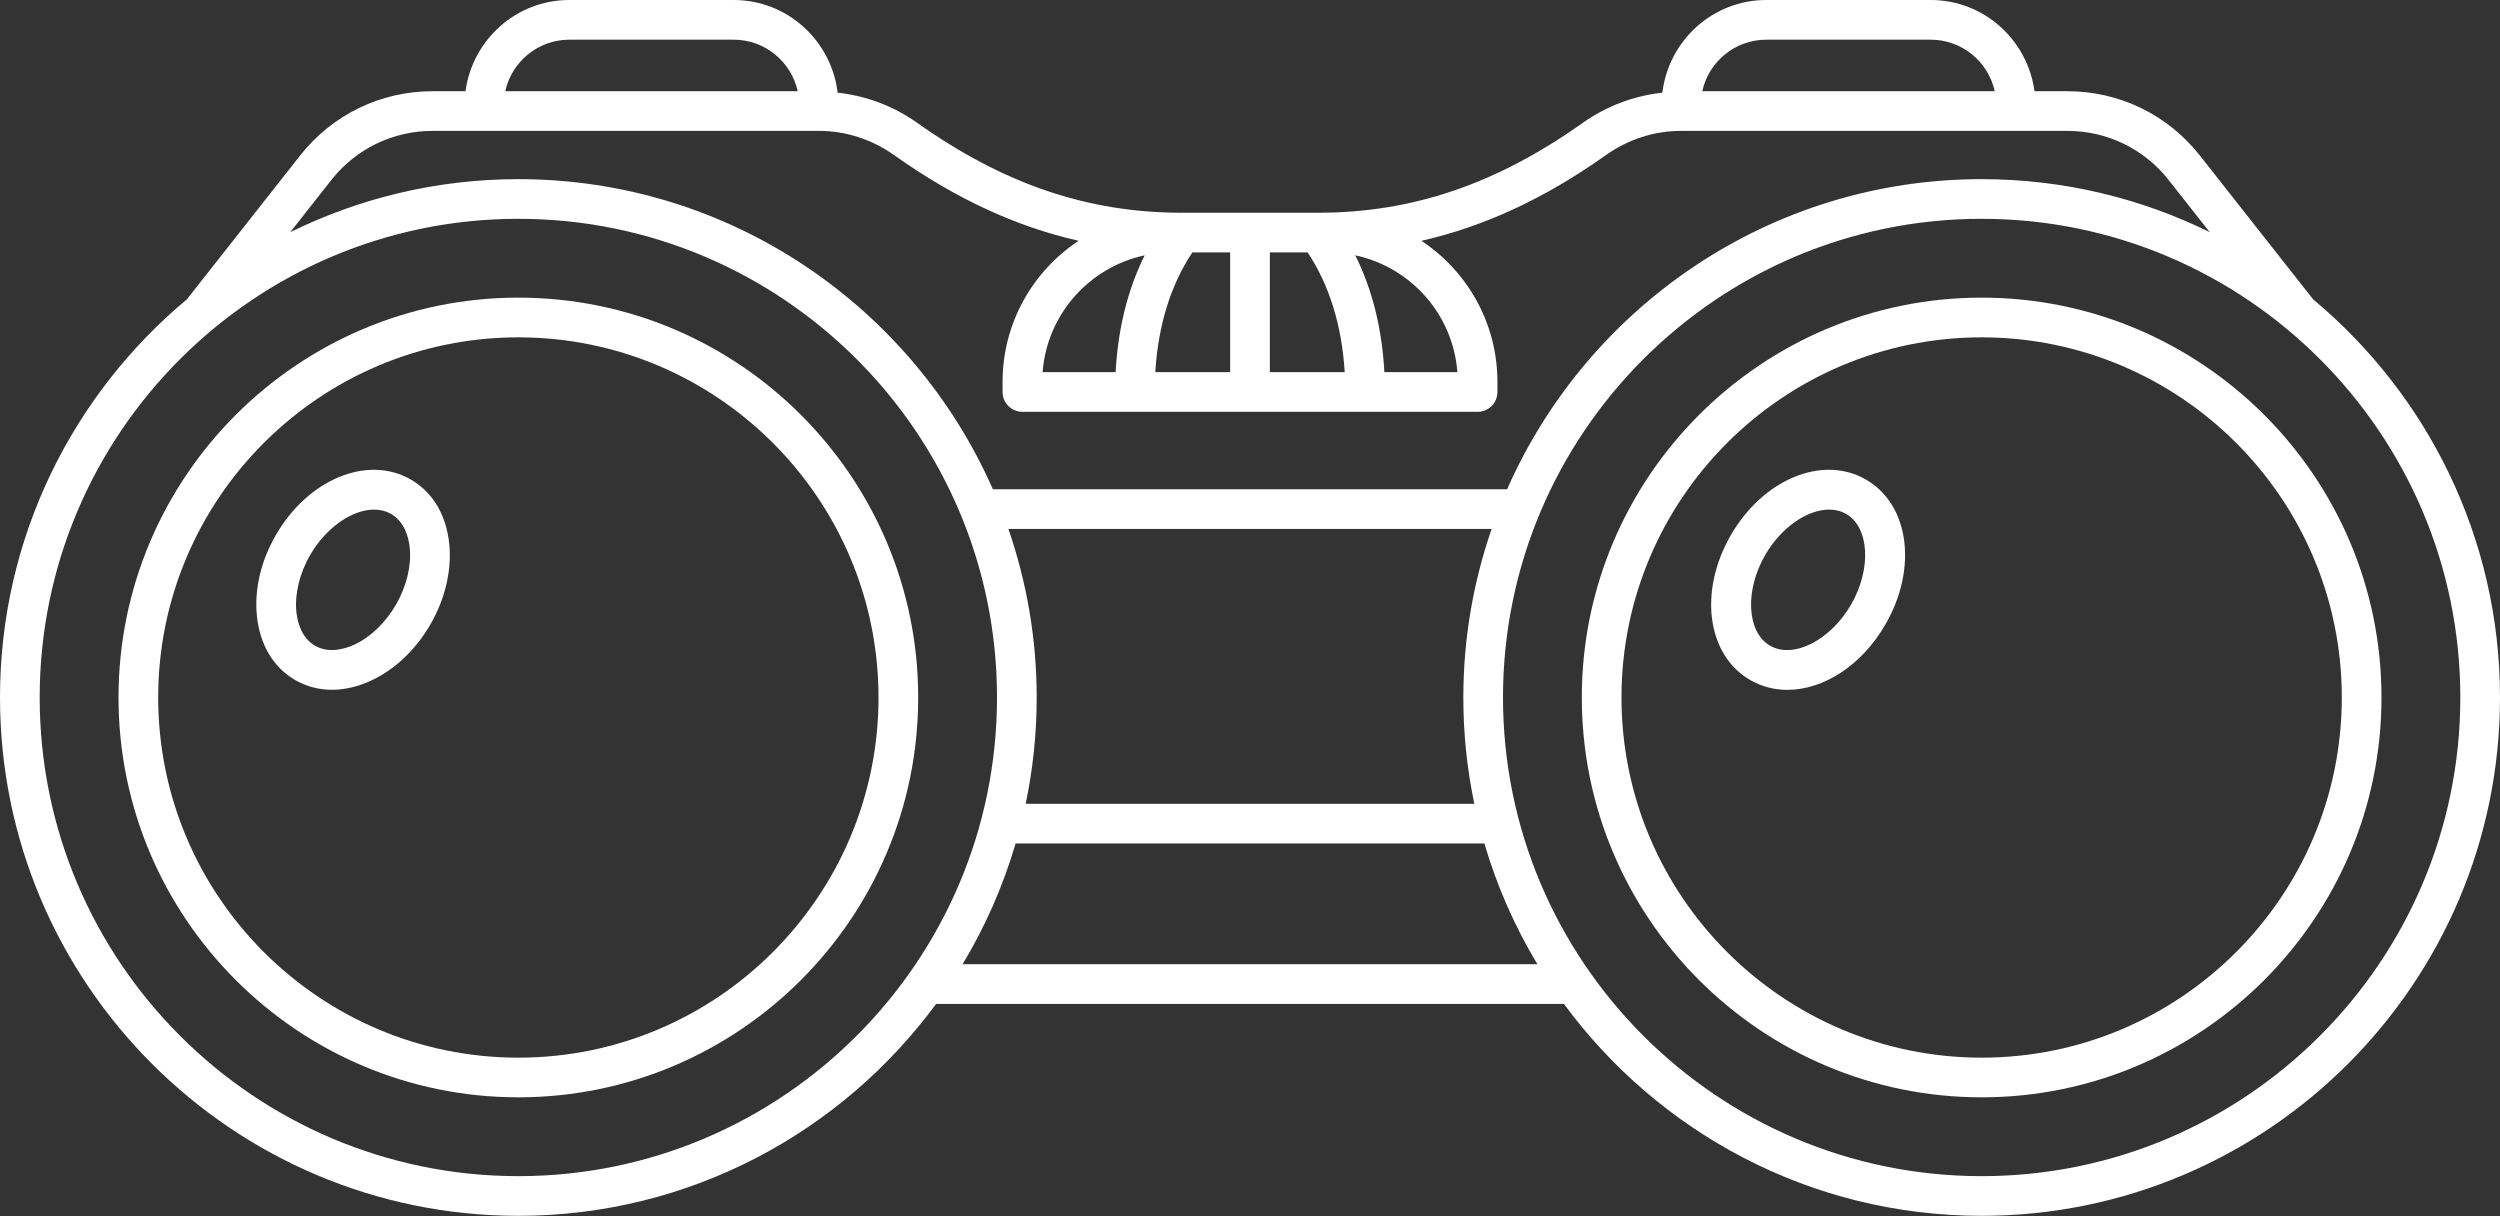 <?xml version="1.0" encoding="UTF-8" standalone="no"?><svg xmlns="http://www.w3.org/2000/svg" xmlns:xlink="http://www.w3.org/1999/xlink" fill="#ffffff" height="61.3" preserveAspectRatio="xMidYMid meet" version="1" viewBox="0.0 0.0 126.0 61.3" width="126" zoomAndPan="magnify"><rect x="0.0" y="0.0" width="126.0" height="61.3" fill="#333333" stroke="none"/><g id="change1_1"><path d="M26.125,15.001c-11.112,0-20.152,9.041-20.152,20.152s9.04,20.152,20.152,20.152s20.152-9.041,20.152-20.152 S37.237,15.001,26.125,15.001z M26.125,53.306c-10.009,0-18.152-8.143-18.152-18.152s8.144-18.152,18.152-18.152 s18.152,8.143,18.152,18.152S36.134,53.306,26.125,53.306z" fill="inherit"/><path d="M99.875,15.001c-11.112,0-20.152,9.041-20.152,20.152s9.04,20.152,20.152,20.152s20.152-9.041,20.152-20.152 S110.987,15.001,99.875,15.001z M99.875,53.306c-10.009,0-18.152-8.143-18.152-18.152s8.144-18.152,18.152-18.152 s18.152,8.143,18.152,18.152S109.884,53.306,99.875,53.306z" fill="inherit"/><path d="M116.583,15.088l-5.708-7.248c-1.622-2.061-4.058-3.243-6.68-3.243h-1.656C102.19,2.009,99.989,0,97.307,0h-8.284 c-2.708,0-4.922,2.047-5.24,4.67c-1.429,0.16-2.801,0.664-4.008,1.52c-4.36,3.092-8.599,4.532-13.339,4.532h-6.871 c-4.74,0-8.979-1.44-13.339-4.532c-1.207-0.856-2.58-1.36-4.008-1.52C41.9,2.047,39.685,0,36.978,0h-8.284 c-2.683,0-4.883,2.009-5.233,4.597h-1.656c-2.622,0-5.058,1.182-6.681,3.243l-5.707,7.248C3.667,19.884,0,27.097,0,35.153 c0,14.405,11.72,26.125,26.125,26.125c8.631,0,16.294-4.21,21.054-10.681h31.643c4.759,6.471,12.422,10.681,21.053,10.681 c14.405,0,26.125-11.72,26.125-26.125C126,27.097,122.333,19.884,116.583,15.088z M89.022,2h8.284c1.579,0,2.904,1.114,3.229,2.597 h-14.74C86.119,3.114,87.443,2,89.022,2z M58.227,18.756c0.14-2.348,0.78-4.406,1.868-6.034H62v6.034H58.227z M52.548,18.756 c0.217-2.912,2.355-5.293,5.146-5.888c-0.855,1.706-1.35,3.7-1.466,5.888H52.548z M64,12.722h1.905 c1.087,1.628,1.728,3.686,1.868,6.034H64V12.722z M69.772,18.756c-0.116-2.188-0.611-4.182-1.466-5.888 c2.792,0.594,4.93,2.976,5.146,5.888H69.772z M28.693,2h8.284c1.579,0,2.903,1.114,3.228,2.597h-14.74 C25.789,3.114,27.114,2,28.693,2z M16.695,9.077c1.242-1.576,3.104-2.48,5.109-2.48h2.584h16.893c1.348,0,2.657,0.424,3.788,1.225 c3.08,2.183,6.115,3.592,9.291,4.315c-2.305,1.527-3.83,4.141-3.83,7.107v0.512c0,0.552,0.447,1,1,1H74.47c0.553,0,1-0.448,1-1 v-0.512c0-2.966-1.525-5.58-3.83-7.107c3.176-0.723,6.211-2.132,9.291-4.315c1.131-0.801,2.44-1.225,3.788-1.225h16.893h2.584 c2.006,0,3.867,0.904,5.108,2.48l2.065,2.623c-3.471-1.708-7.371-2.671-11.494-2.671c-10.673,0-19.866,6.437-23.916,15.63H50.041 c-4.05-9.193-13.243-15.63-23.916-15.63c-4.123,0-8.024,0.964-11.495,2.672L16.695,9.077z M74.306,40.512H51.694 c0.362-1.73,0.555-3.522,0.555-5.358c0-2.974-0.506-5.829-1.425-8.495h24.353c-0.919,2.665-1.425,5.521-1.425,8.495 C73.751,36.99,73.944,38.781,74.306,40.512z M26.125,59.278C12.822,59.278,2,48.456,2,35.153c0-13.302,10.822-24.125,24.125-24.125 c13.302,0,24.124,10.822,24.124,24.125C50.249,48.456,39.427,59.278,26.125,59.278z M48.515,48.597 c1.137-1.887,2.038-3.929,2.672-6.085h23.626c0.634,2.156,1.535,4.199,2.672,6.085H48.515z M99.875,59.278 c-13.302,0-24.124-10.822-24.124-24.125c0-13.302,10.822-24.125,24.124-24.125c13.303,0,24.125,10.822,24.125,24.125 C124,48.456,113.178,59.278,99.875,59.278z" fill="inherit"/><path d="M20.711,24.171c-2.18-1.258-5.176-0.031-6.813,2.803c-0.75,1.299-1.088,2.746-0.95,4.075 c0.149,1.449,0.835,2.595,1.93,3.226c0.564,0.326,1.193,0.49,1.853,0.49c0.617,0,1.263-0.144,1.905-0.432 c1.22-0.545,2.305-1.561,3.055-2.86s1.088-2.747,0.95-4.075C22.491,25.949,21.806,24.804,20.711,24.171z M19.958,30.473 c-0.533,0.924-1.313,1.666-2.139,2.035c-0.421,0.188-1.233,0.444-1.941,0.036c-0.707-0.408-0.893-1.24-0.94-1.699 c-0.093-0.9,0.16-1.946,0.693-2.87c0.811-1.404,2.126-2.29,3.223-2.29c0.309,0,0.6,0.07,0.857,0.219 c0.707,0.408,0.893,1.24,0.94,1.7C20.744,28.503,20.491,29.549,19.958,30.473z" fill="inherit"/><path d="M94.046,24.171c-2.184-1.261-5.178-0.029-6.813,2.803c-1.635,2.833-1.205,6.04,0.979,7.301 c0.58,0.335,1.218,0.494,1.872,0.494c1.807,0,3.74-1.217,4.941-3.297C96.661,28.641,96.23,25.434,94.046,24.171z M93.293,30.473 c-1.039,1.798-2.907,2.75-4.081,2.07c-1.173-0.677-1.286-2.769-0.247-4.569c0.811-1.404,2.127-2.29,3.223-2.29 c0.31,0,0.601,0.07,0.858,0.219C94.219,26.581,94.332,28.674,93.293,30.473z" fill="inherit"/></g></svg>